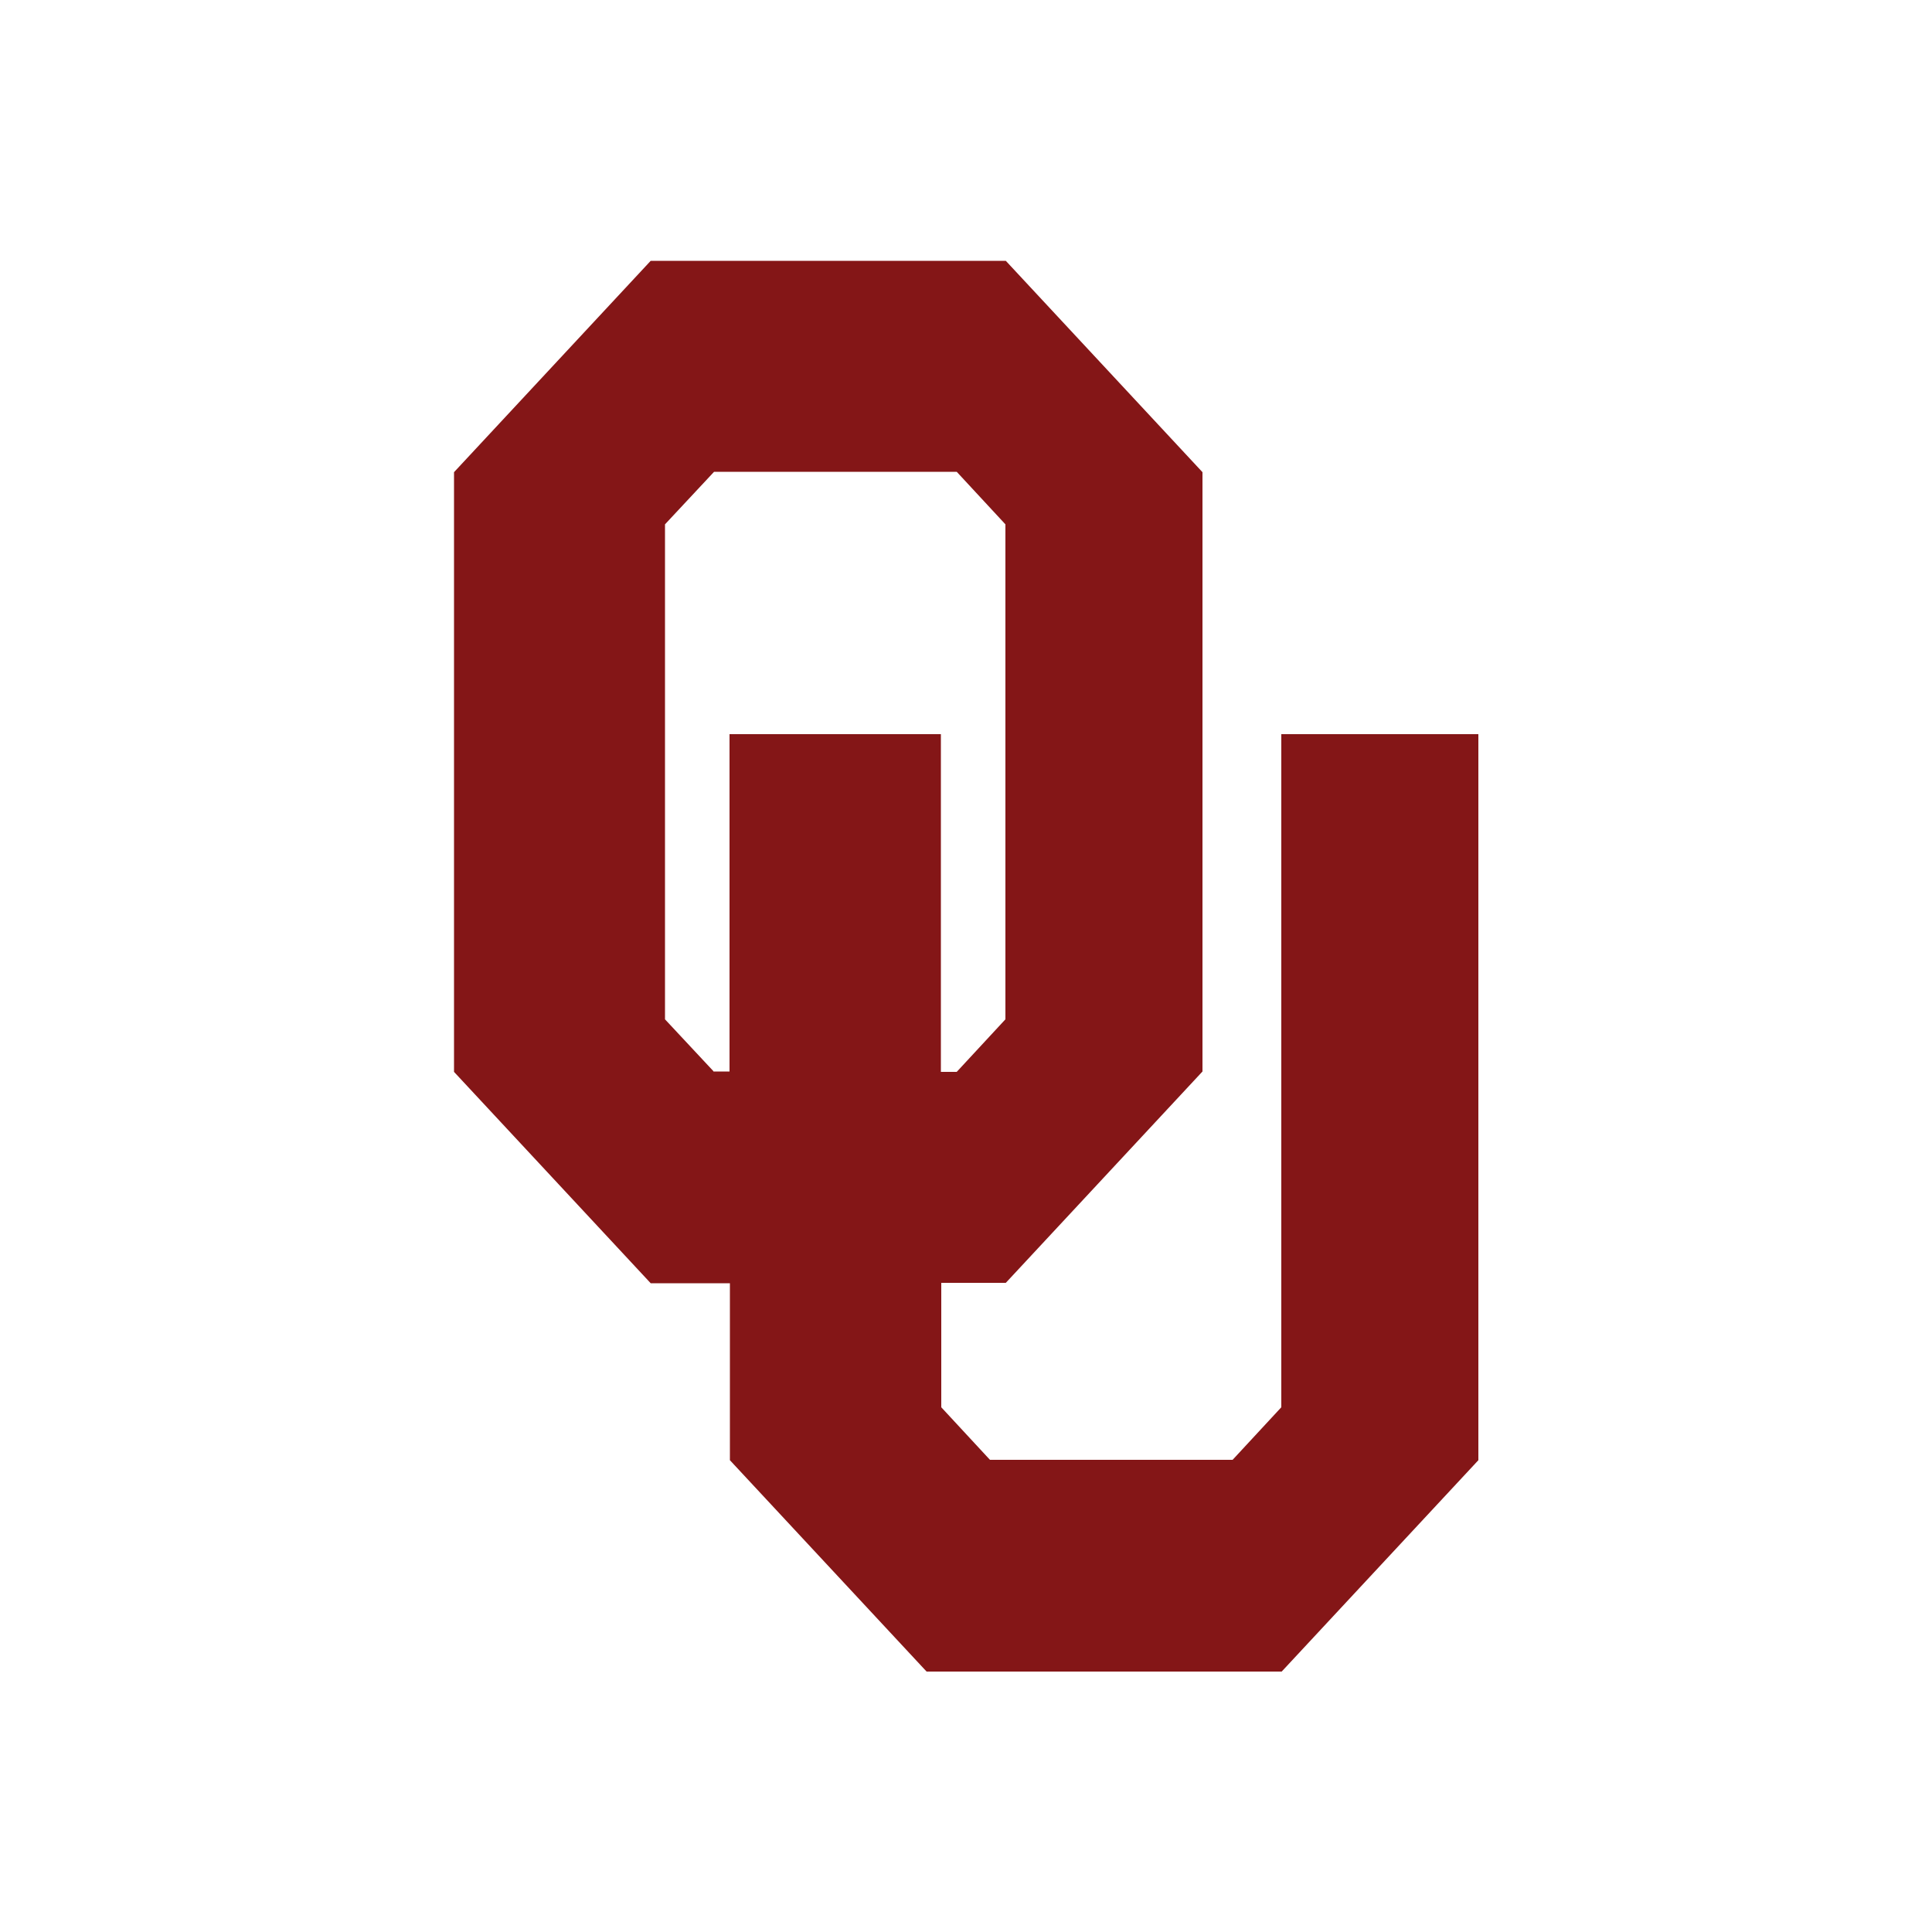<?xml version="1.0" encoding="utf-8"?>
<!-- Generator: Adobe Illustrator 19.0.0, SVG Export Plug-In . SVG Version: 6.00 Build 0)  -->
<svg version="1.1" id="Layer_1" xmlns="http://www.w3.org/2000/svg" xmlns:xlink="http://www.w3.org/1999/xlink" x="0px" y="0px"
	 viewBox="0 0 500 500" style="enable-background:new 0 0 500 500;" xml:space="preserve">
<style type="text/css">
	.st0{fill:#841617;}
</style>
<g id="XMLID_1_">
	<path id="XMLID_5_" class="st0" d="M184.8,277.4l-12.7-13.6V135.7l12.7-13.6h62.8l12.6,13.6v128.1l-12.6,13.6h-4.1V190h-54.7v87.3
		H184.8z M331.6,190v174.2L319,377.8h-62.8l-12.6-13.6V332h16.7l50.9-54.7V122.2l-50.9-54.7h-91.9l-50.9,54.7v155.2l50.9,54.7h20.5
		v45.8l50.9,54.7h91.9l50.9-54.7V190L331.6,190L331.6,190z"/>
</g>
</svg>
